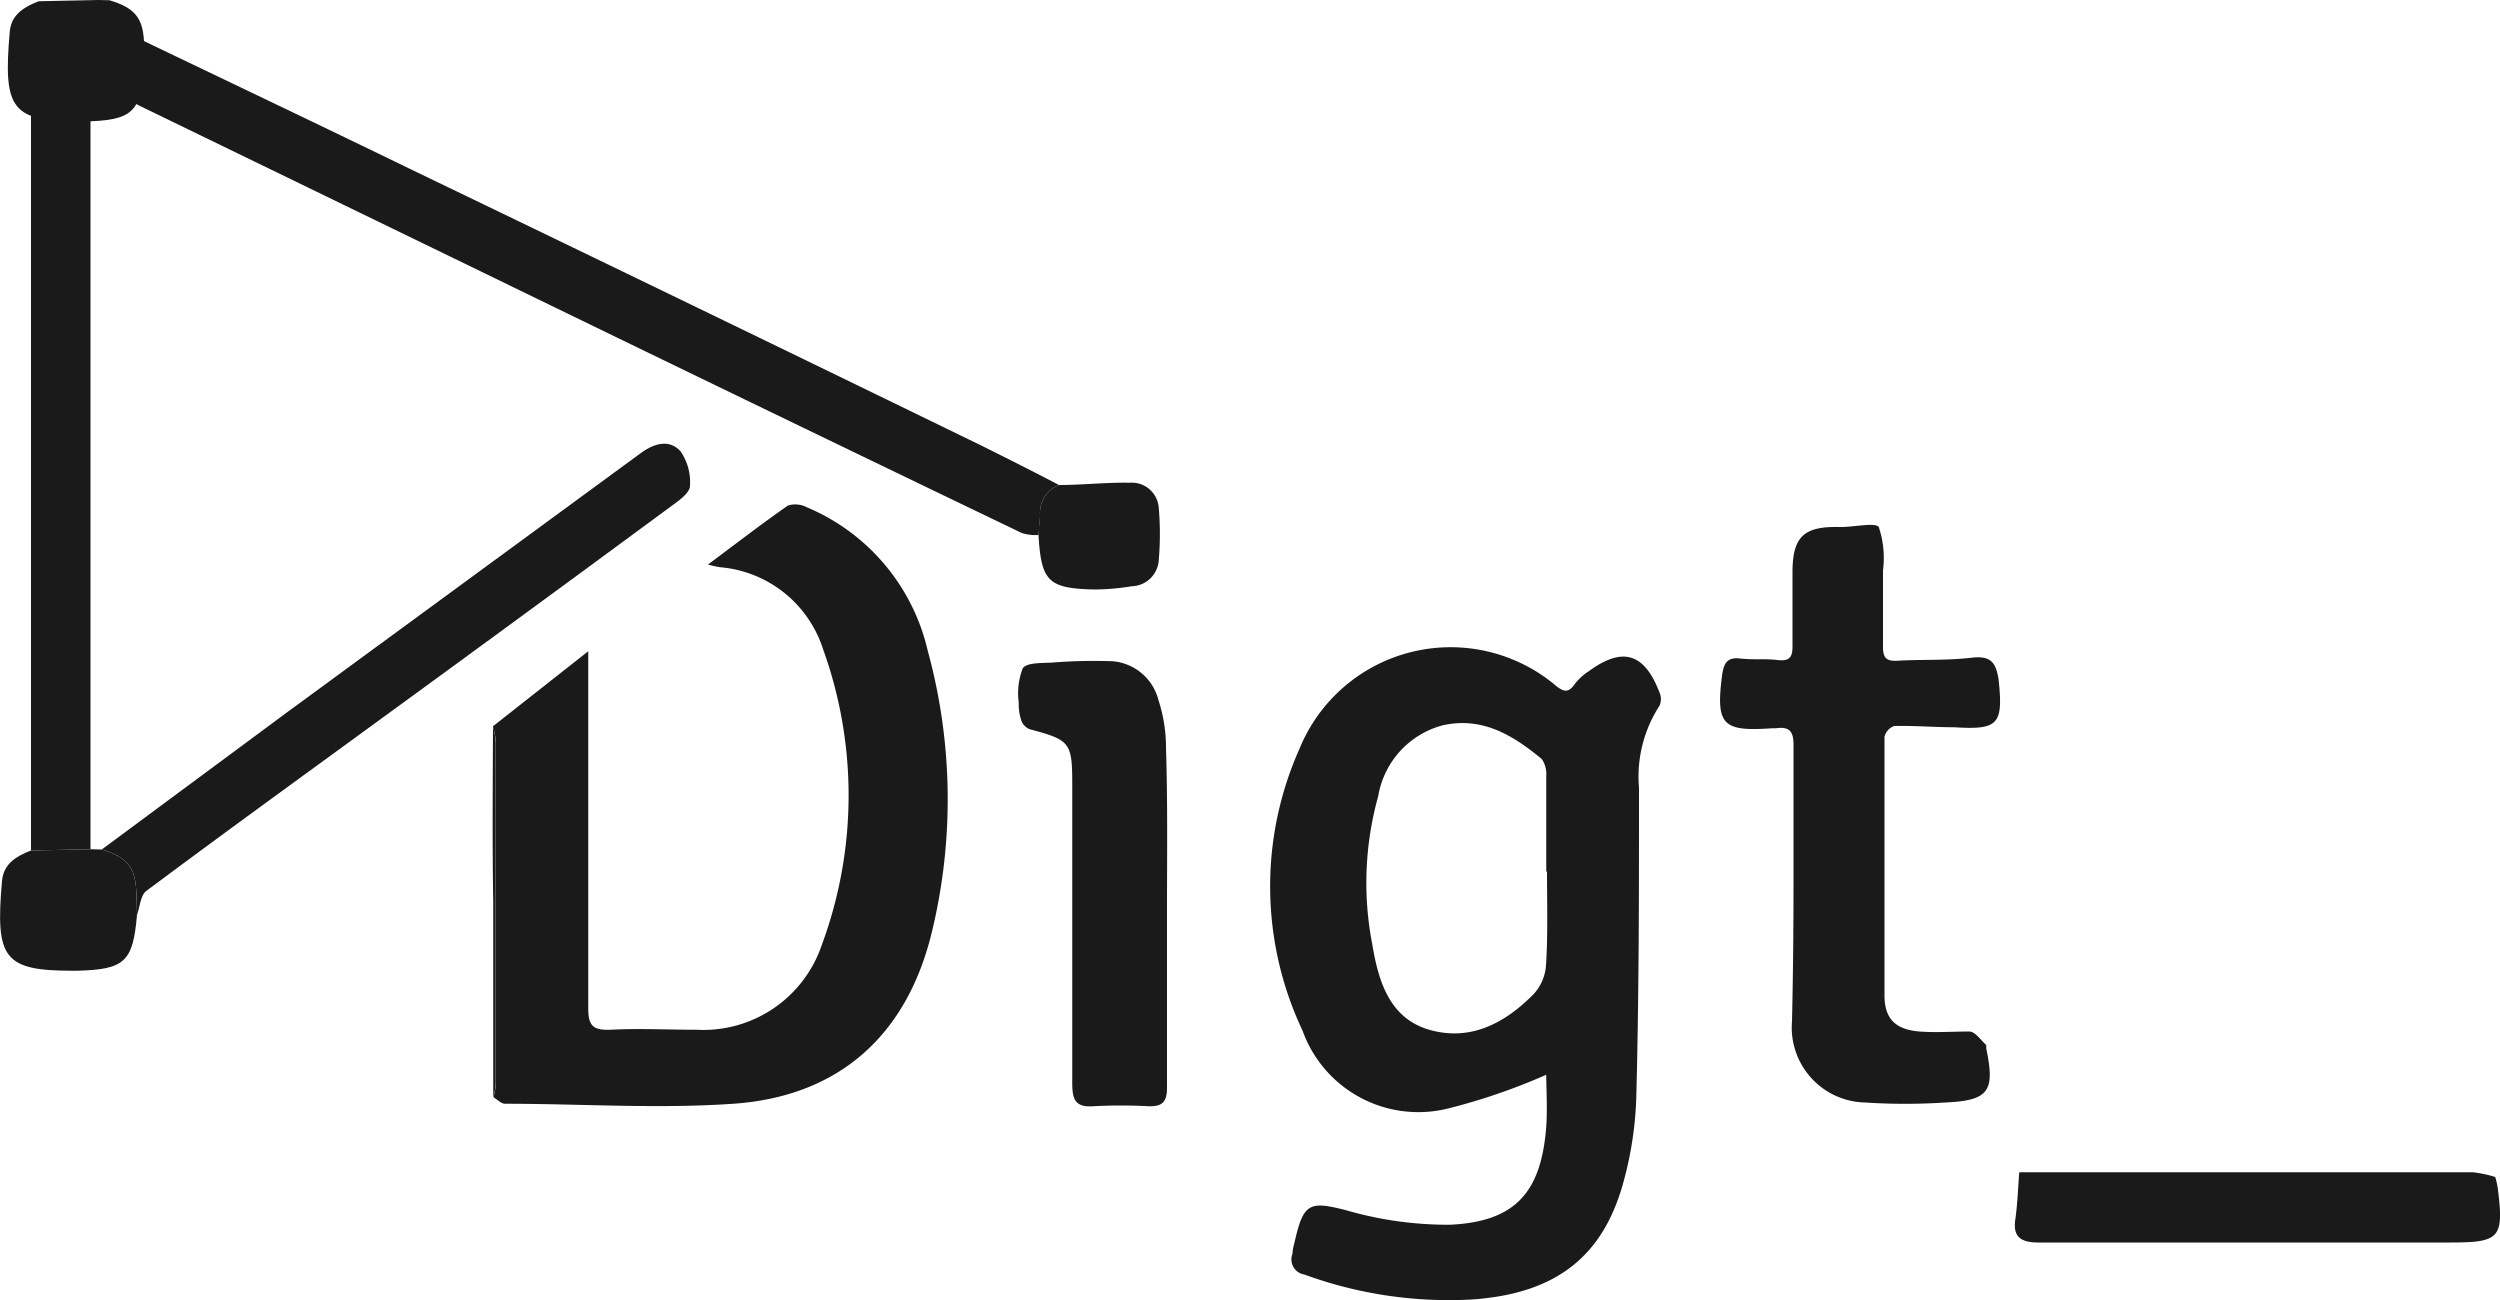 <svg id="Layer_1" data-name="Layer 1" xmlns="http://www.w3.org/2000/svg" viewBox="0 0 100 52.01"><defs><style>.cls-1{fill:#1a1a1a;}</style></defs><path class="cls-1" d="M694.7,401.36a24.33,24.33,0,0,1-3.93,1.35,4.92,4.92,0,0,1-5.82-3.12,13.49,13.49,0,0,1-.12-11.27,6.53,6.53,0,0,1,10.27-2.51c.34.27.51.25.75-.09a2.19,2.19,0,0,1,.55-.5c1.36-1,2.23-.72,2.83.85a.65.65,0,0,1,0,.53,5.21,5.21,0,0,0-.82,3.28c0,4.15,0,8.3-.11,12.44a14.35,14.35,0,0,1-.49,3.25c-.81,3.07-2.73,4.55-6.09,4.78a16.83,16.83,0,0,1-6.7-1,.61.61,0,0,1-.47-.83c0-.19.07-.39.11-.58.34-1.46.61-1.52,2-1.17a14.66,14.66,0,0,0,4.18.59c2.62-.12,3.66-1.29,3.86-3.93C694.75,402.71,694.7,401.93,694.7,401.36Zm0-8.13c0-1.27,0-2.55,0-3.82a1.05,1.05,0,0,0-.18-.68c-1.14-.94-2.36-1.7-3.95-1.35a3.53,3.53,0,0,0-2.59,2.83,12.92,12.92,0,0,0-.24,5.93c.25,1.5.7,3,2.35,3.44s3-.33,4.1-1.44a1.89,1.89,0,0,0,.5-1.16C694.77,395.74,694.73,394.48,694.73,393.23Z" transform="translate(-632.85 -358.37)"/><path class="cls-1" d="M652.57,387.42l3.81-3v.94c0,4.45,0,8.9,0,13.35,0,.72.22.87.88.85,1.15-.06,2.3,0,3.45,0a5,5,0,0,0,5-3.36,17.24,17.24,0,0,0,.06-11.87,4.74,4.74,0,0,0-4.11-3.27,4,4,0,0,1-.49-.11c1.13-.84,2.15-1.63,3.2-2.36a1,1,0,0,1,.75.07,8.23,8.23,0,0,1,4.84,5.74,22.53,22.53,0,0,1,.16,11.27c-1,4.12-3.72,6.56-7.94,6.85-3,.21-6.09,0-9.13,0-.15,0-.31-.17-.46-.26a2.94,2.94,0,0,0,.1-.58q0-6.81,0-13.63A3.57,3.57,0,0,0,652.57,387.42Z" transform="translate(-632.85 -358.37)"/><path class="cls-1" d="M704.59,393.77c0-1.88,0-3.75,0-5.63,0-.55-.2-.71-.7-.64h-.15c-2,.14-2.27-.12-2-2.17.07-.43.2-.68.71-.62s1,0,1.49.06.62-.11.61-.58c0-1,0-1.95,0-2.93,0-1.43.46-1.84,1.87-1.81h.08c.52,0,1.37-.19,1.5,0a3.88,3.88,0,0,1,.17,1.73c0,1,0,2,0,3.07,0,.44.14.57.56.55,1-.06,2,0,3.06-.13.7-.06.89.21,1,.85.2,1.84,0,2.05-1.78,1.94-.8,0-1.6-.07-2.39-.05a.61.61,0,0,0-.39.43c0,3.45,0,6.9,0,10.35,0,.93.44,1.36,1.39,1.44.67.05,1.35,0,2,0,.24,0,.46.35.68.54,0,0,0,.09,0,.14.36,1.72.1,2.08-1.64,2.16a24.57,24.57,0,0,1-3.21,0,3,3,0,0,1-2.92-3.25C704.57,397.47,704.59,395.62,704.59,393.77Z" transform="translate(-632.85 -358.37)"/><path class="cls-1" d="M674.39,379.77a1.84,1.84,0,0,1-.67-.08q-10.82-5.2-21.61-10.45l-13.7-6.65a3.59,3.59,0,0,1-.44-.28c.2-.77.41-1.54.61-2.31,3.59,1.72,7.18,3.43,10.76,5.17q11.42,5.5,22.82,11.05c1,.5,2,1,3.05,1.55a1.2,1.2,0,0,0-.76,1.19C674.45,379.23,674.41,379.5,674.39,379.77Z" transform="translate(-632.85 -358.37)"/><path class="cls-1" d="M679.53,394.88c0,2.32,0,4.65,0,7,0,.56-.18.75-.72.74a20.91,20.91,0,0,0-2.24,0c-.74.05-.83-.31-.83-.94,0-4,0-7.95,0-11.93,0-1.68-.08-1.78-1.7-2.21a.59.59,0,0,1-.33-.33,2,2,0,0,1-.11-.73,2.78,2.78,0,0,1,.16-1.38c.17-.24.79-.2,1.21-.23a21.24,21.24,0,0,1,2.39-.05,2.07,2.07,0,0,1,1.83,1.56,6.11,6.11,0,0,1,.3,1.91C679.56,390.48,679.53,392.68,679.53,394.88Z" transform="translate(-632.85 -358.37)"/><path class="cls-1" d="M634.09,392.39c0-.6,0-1.2,0-1.8q0-14,0-28.09l2.38.16q0,14.85,0,29.68Z" transform="translate(-632.85 -358.37)"/><path class="cls-1" d="M636.92,392.35l7.47-5.53,14.07-10.31c.53-.39,1.14-.6,1.61-.09a2.17,2.17,0,0,1,.38,1.38c0,.26-.39.56-.66.75q-5.94,4.38-11.9,8.72c-3.07,2.24-6.15,4.47-9.19,6.74-.23.17-.25.63-.37.95C638.28,393.56,638.44,392.79,636.92,392.35Z" transform="translate(-632.85 -358.37)"/><path class="cls-1" d="M732.66,405.45a3.48,3.48,0,0,1,.1.44c.25,2,.1,2.18-1.9,2.18-5.49,0-11,0-16.49,0-.72,0-1-.26-.91-.9s.11-1.27.16-1.91h18.14A4.75,4.75,0,0,1,732.66,405.45Z" transform="translate(-632.85 -358.37)"/><path class="cls-1" d="M636.92,392.35c1.52.44,1.36,1.21,1.41,2.61-.16,1.89-.49,2.19-2.41,2.24h-.15c-2.78,0-3.11-.49-2.84-3.59.06-.7.59-1,1.16-1.22l2.38-.05Z" transform="translate(-632.85 -358.37)"/><path class="cls-1" d="M674.39,379.77c0-.27.06-.54.06-.81a1.2,1.2,0,0,1,.76-1.19c.94,0,1.89-.11,2.83-.09a1.08,1.08,0,0,1,1.16,1,12.16,12.16,0,0,1,0,2.09,1.11,1.11,0,0,1-1.08,1.05,9.47,9.47,0,0,1-1.49.13C674.77,381.91,674.5,381.62,674.39,379.77Z" transform="translate(-632.85 -358.37)"/><path class="cls-1" d="M652.57,387.42a3.57,3.57,0,0,1,.11.64q0,6.82,0,13.63a2.94,2.94,0,0,1-.1.58c0-2.6,0-5.2,0-7.8C652.54,392.12,652.56,389.77,652.57,387.42Z" transform="translate(-632.85 -358.37)"/><path class="cls-1" d="M637.23,358.38c1.52.44,1.36,1.21,1.41,2.61-.16,1.89-.49,2.19-2.41,2.24h-.15c-2.78,0-3.11-.49-2.84-3.59.06-.7.59-1,1.16-1.22l2.38-.05Z" transform="translate(-632.85 -358.37)"/></svg>